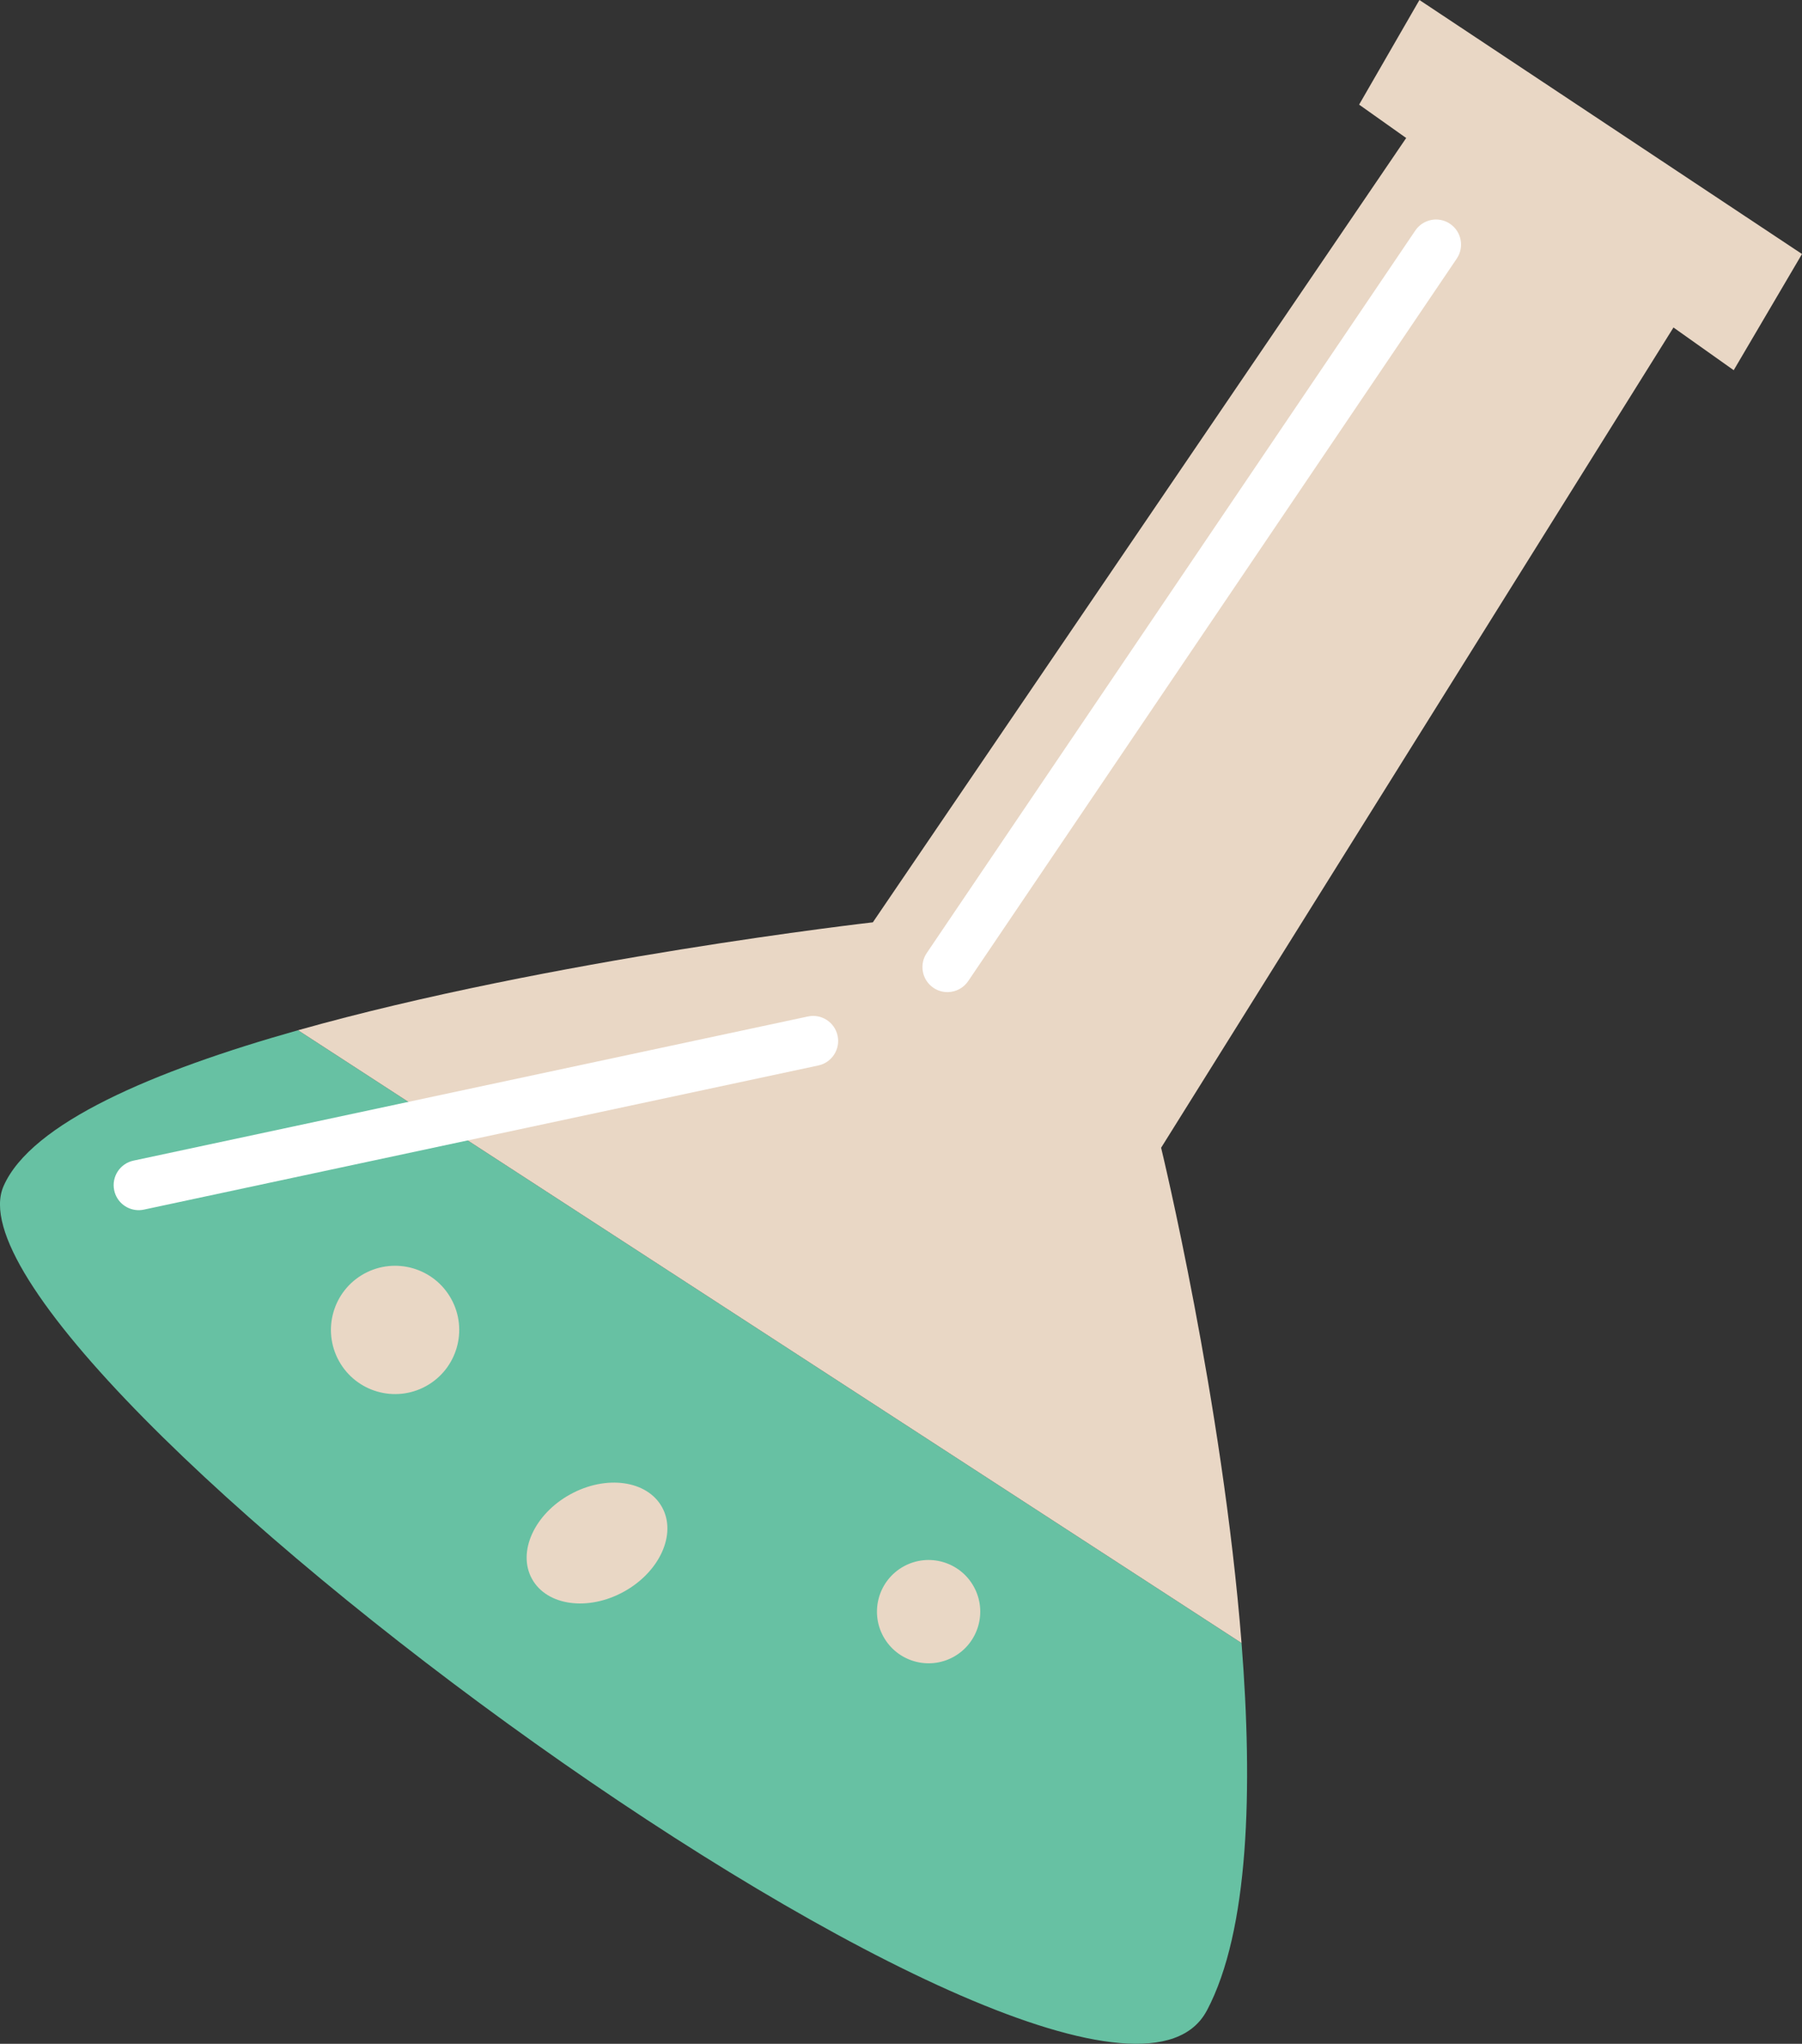 <?xml version="1.0" encoding="UTF-8"?>
<svg xmlns="http://www.w3.org/2000/svg" id="OBJECTS" viewBox="0 0 461.52 523.31">
  <rect x="0" y="0" width="461.52" height="523.31" fill="#333333" stroke="none"/>
  <path d="M309.1,514.8c10.81-20.4,11.82-56.72,8.88-94.1l-241.65-156.91c-37.02,10.43-68.37,23.76-75.43,39.94-19.42,44.53,279.47,265.29,308.19,211.07Z" fill="#67c1a3" stroke-width="0"></path>
  <path d="M297.38,293.88l140.61-225.05-71.29-43.13-143.15,210.46s-82.35,9.35-147.22,27.63l241.65,156.91c-4.87-61.96-20.6-126.82-20.6-126.82Z" fill="#e9d7c5" stroke-width="0"></path>
  <polygon points="363.54 0 348.09 26.79 444.03 94.79 461.52 65.04 363.54 0" fill="#e9d7c5" stroke-width="0"></polygon>
  <path d="M242.86,254.03c-1.3.04-2.63-.31-3.79-1.1-2.93-1.98-3.7-5.97-1.72-8.9l125.13-185c1.99-2.93,5.97-3.71,8.9-1.72,2.93,1.98,3.7,5.97,1.72,8.9l-125.13,185c-1.2,1.77-3.13,2.75-5.12,2.82Z" fill="#fff" stroke-width="0"></path>
  <path d="M35.71,309.86c-3.04.09-5.81-1.99-6.46-5.07-.74-3.46,1.47-6.87,4.93-7.61l172.73-36.91c3.47-.75,6.87,1.47,7.61,4.93.74,3.46-1.47,6.87-4.93,7.61l-172.73,36.91c-.39.08-.77.13-1.15.14Z" fill="#fff" stroke-width="0"></path>
  <path d="M93.27,326.13c-7.95,4.37-10.85,14.36-6.48,22.31,4.37,7.95,14.36,10.85,22.31,6.48,7.95-4.37,10.85-14.36,6.48-22.31-4.37-7.95-14.36-10.85-22.31-6.48Z" fill="#e9d7c5" stroke-width="0"></path>
  <path d="M146.05,382.63c-9.2,5.06-13.6,14.75-9.81,21.63,3.79,6.89,14.32,8.36,23.52,3.3,9.2-5.06,13.6-14.75,9.81-21.63-3.79-6.89-14.32-8.36-23.52-3.3Z" fill="#e9d7c5" stroke-width="0"></path>
  <path d="M231.46,401.07c-6.4,3.52-8.74,11.56-5.22,17.96,3.52,6.4,11.56,8.74,17.96,5.22,6.4-3.52,8.74-11.56,5.22-17.96-3.52-6.4-11.56-8.74-17.96-5.22Z" fill="#e9d7c5" stroke-width="0"></path>
</svg>
